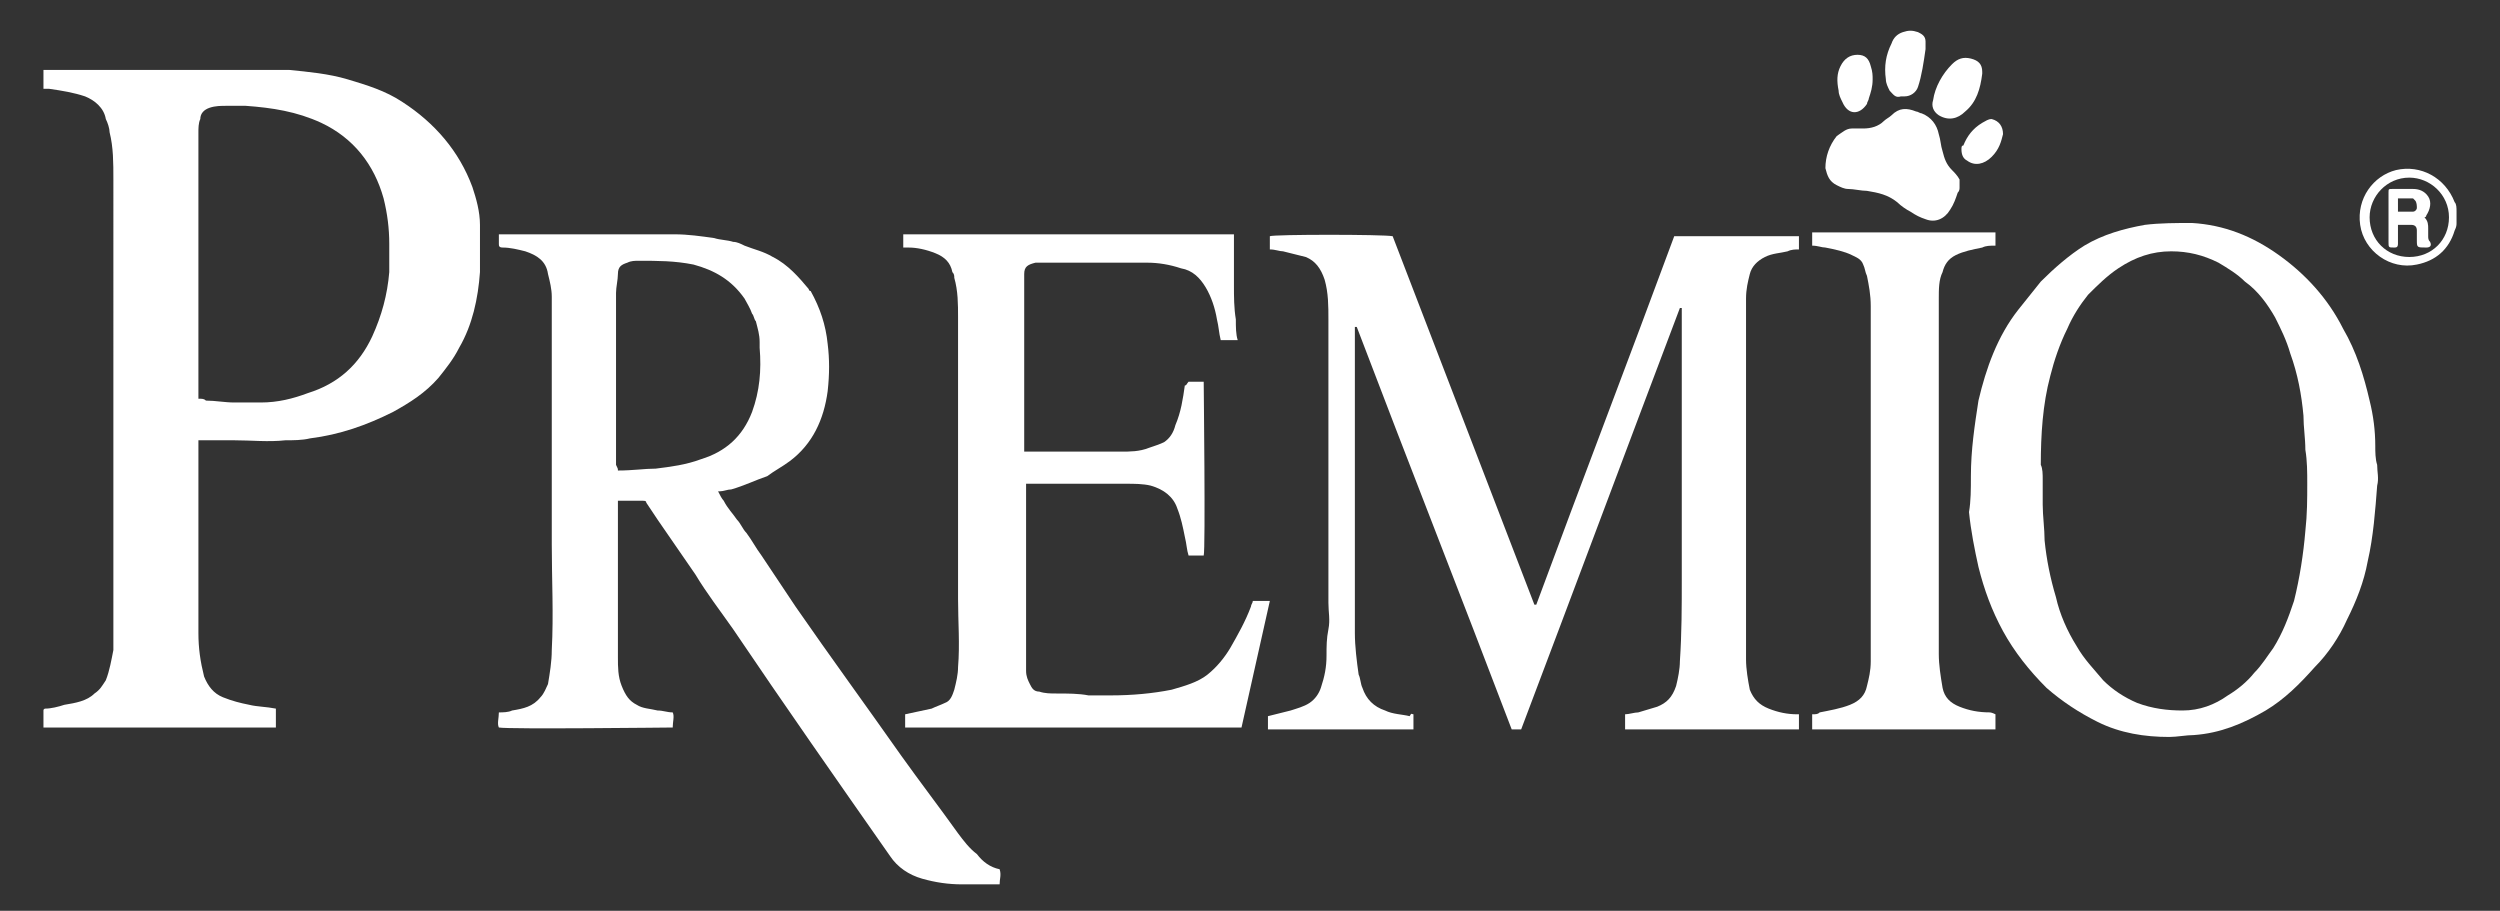 <svg xmlns="http://www.w3.org/2000/svg" xmlns:xlink="http://www.w3.org/1999/xlink" id="Layer_1" x="0px" y="0px" width="132.3px" height="48.2px" viewBox="0 0 132.3 48.2" style="enable-background:new 0 0 132.3 48.2;" xml:space="preserve"><rect x="0" y="0" width="132.3" height="48.2" fill="#333333" stroke="none"/><style type="text/css">	.st0{fill:#FFFFFF;}</style><g id="F6oOtQ_00000099641482800828734050000012512538077921280675_">	<g>		<path class="st0" d="M51.2,46.8c-0.1,0-0.2,0-0.3,0c-0.7,0-1.4-0.1-2.1-0.3c-0.7-0.2-1.3-0.6-1.7-1.2c-2.8-4-5.6-8-8.3-12    c-0.7-1-1.4-1.9-2-2.9c-0.7-1-1.3-1.9-2-2.9c-0.2-0.3-0.4-0.6-0.6-0.9c0-0.1-0.1-0.1-0.2-0.1c-0.2,0-0.3,0-0.5,0s-0.3,0-0.5,0    c-0.1,0-0.2,0-0.3,0c0,0.1,0,0.1,0,0.2c0,2.7,0,5.4,0,8.1c0,0.5,0,1,0.2,1.5s0.4,0.8,0.8,1c0.3,0.2,0.7,0.2,1.1,0.3    c0.3,0,0.5,0.1,0.8,0.1c0.1,0.2,0,0.5,0,0.8c-0.2,0-8.7,0.1-9.2,0c-0.1-0.2,0-0.5,0-0.8c0.2,0,0.5,0,0.7-0.1    c0.6-0.1,1.1-0.2,1.5-0.7c0.2-0.2,0.3-0.5,0.4-0.7c0.1-0.6,0.2-1.2,0.2-1.8c0.1-1.9,0-3.7,0-5.6s0-3.7,0-5.6s0-3.7,0-5.6    c0-0.2,0-0.4,0-0.6c0-0.3,0-0.6,0-0.9c0-0.1,0-0.3,0-0.4c0-0.4-0.1-0.8-0.2-1.2c-0.1-0.7-0.6-1-1.2-1.2c-0.4-0.1-0.8-0.2-1.2-0.2    c-0.2,0-0.2-0.1-0.2-0.2c0-0.2,0-0.3,0-0.5c0.1,0,0.3,0,0.4,0c2.7,0,5.3,0,8,0c0.3,0,0.6,0,0.9,0c0.7,0,1.4,0.1,2.1,0.2    c0.3,0.1,0.7,0.1,1,0.2c0.2,0,0.4,0.1,0.6,0.2c0.5,0.2,1,0.3,1.5,0.6c0.8,0.4,1.4,1.1,1.9,1.7c0,0,0,0.1,0.1,0.1    c0.5,0.9,0.8,1.8,0.9,2.8c0.1,0.8,0.1,1.6,0,2.5c-0.2,1.5-0.8,2.8-2,3.7c-0.4,0.3-0.8,0.5-1.2,0.8l0,0c-0.6,0.2-1.2,0.5-1.9,0.7    c-0.2,0-0.4,0.1-0.6,0.1H38c0.1,0.2,0.2,0.4,0.3,0.5c0.2,0.4,0.5,0.7,0.7,1c0.2,0.2,0.3,0.5,0.5,0.7c0.3,0.4,0.5,0.8,0.8,1.2    c0.6,0.9,1.2,1.8,1.8,2.7c1.8,2.6,3.7,5.2,5.6,7.9c1,1.4,2,2.7,3,4.1c0.3,0.4,0.6,0.8,1,1.1c0.3,0.4,0.7,0.7,1.2,0.8    c0.1,0.3,0,0.5,0,0.8C52.4,46.8,51.8,46.8,51.2,46.8z M32.7,24.9C32.8,24.9,32.8,24.9,32.7,24.9c0.8,0,1.4-0.1,2-0.1    c0.8-0.1,1.6-0.2,2.4-0.5c1.3-0.4,2.2-1.2,2.7-2.5c0.4-1.1,0.5-2.2,0.4-3.4c0-0.1,0-0.2,0-0.3c0-0.4-0.1-0.7-0.2-1.1    c-0.1-0.1-0.1-0.3-0.2-0.4c-0.1-0.3-0.3-0.6-0.4-0.8c-0.7-1-1.6-1.5-2.7-1.8c-1-0.2-1.9-0.2-2.9-0.2c-0.2,0-0.4,0-0.6,0.1    c-0.3,0.1-0.5,0.2-0.5,0.6c0,0.3-0.1,0.7-0.1,1c0,0.8,0,1.6,0,2.5c0,2.2,0,4.4,0,6.6C32.7,24.8,32.7,24.8,32.7,24.9z"></path>		<path class="st0" d="M130,11.8c0,0.1,0,0.2-0.1,0.4c-0.3,1-1,1.6-2,1.8c-1.4,0.3-2.8-0.7-3-2.1s0.7-2.6,1.9-2.9    c1.3-0.3,2.6,0.4,3.1,1.7c0.1,0.1,0.1,0.3,0.1,0.5S130,11.6,130,11.8z M127.5,13.6c1.2,0,2.1-0.9,2.1-2.1s-1-2.1-2.1-2.1    c-1.2,0-2.1,1-2.1,2.1C125.4,12.7,126.3,13.6,127.5,13.6z"></path>		<path class="st0" d="M10.5,23.3c0,0.1,0,0.2,0,0.2c0,3.4,0,6.7,0,10c0,0.8,0.1,1.5,0.3,2.3c0.2,0.5,0.5,0.9,1,1.1    c0.5,0.2,0.9,0.3,1.4,0.4c0.4,0.1,0.9,0.1,1.4,0.2c0,0.3,0,0.6,0,1c-4.1,0-8.2,0-12.3,0c0-0.3,0-0.6,0-0.9c0-0.1,0.1-0.1,0.1-0.1    c0.3,0,0.7-0.1,1-0.2C4,37.2,4.6,37.1,5,36.7c0.3-0.2,0.4-0.4,0.6-0.7c0.2-0.5,0.3-1.1,0.4-1.6c0-0.6,0-1.2,0-1.8    c0-1.5,0-2.9,0-4.4C6,22,6,15.7,6,9.5C6,8.6,6,7.8,5.8,7c0-0.2-0.1-0.5-0.2-0.7C5.5,5.7,5,5.3,4.5,5.1C3.9,4.9,3.3,4.8,2.6,4.7    c-0.1,0-0.2,0-0.3,0c0-0.3,0-0.6,0-1c0.1,0,0.2,0,0.3,0c4,0,7.9,0,11.9,0c0.3,0,0.5,0,0.8,0c1,0.1,2.1,0.2,3.1,0.5s2,0.6,2.9,1.2    C23,6.5,24.3,8,25,9.9c0.2,0.6,0.4,1.3,0.4,2c0,0.3,0,0.6,0,0.9c0,0.5,0,1,0,1.6c-0.1,1.4-0.4,2.8-1.1,4C24,19,23.6,19.5,23.2,20    c-0.7,0.8-1.5,1.3-2.4,1.8c-1.4,0.7-2.8,1.2-4.4,1.4c-0.4,0.1-0.9,0.1-1.3,0.1c-0.9,0.1-1.8,0-2.7,0c-0.6,0-1.1,0-1.7,0    C10.7,23.3,10.6,23.3,10.5,23.3z M10.5,21.1c0.2,0,0.3,0,0.4,0.1c0.5,0,1,0.1,1.5,0.1c0.4,0,0.9,0,1.4,0c0.9,0,1.7-0.2,2.5-0.5    c1.6-0.5,2.7-1.5,3.4-3c0.5-1.1,0.8-2.2,0.9-3.4c0-0.5,0-1,0-1.5c0-0.8-0.1-1.6-0.3-2.4c-0.5-1.8-1.6-3.2-3.3-4    c-1.3-0.6-2.6-0.8-4-0.9c-0.3,0-0.7,0-1,0s-0.6,0-0.9,0.1c-0.3,0.1-0.5,0.3-0.5,0.6c-0.1,0.2-0.1,0.5-0.1,0.7c0,4.6,0,9.2,0,13.8    C10.5,20.9,10.5,21,10.5,21.1z"></path>		<path class="st0" d="M74.8,37.8c0,0.3,0,0.5,0,0.8c-2.6,0-5.2,0-7.7,0c0-0.3,0-0.5,0-0.7c0.4-0.1,0.8-0.2,1.2-0.3    c0.3-0.1,0.7-0.2,1-0.4s0.5-0.5,0.6-0.8c0.2-0.6,0.3-1.1,0.3-1.7c0-0.5,0-0.9,0.1-1.4s0-0.9,0-1.4c0-5,0-10,0-15    c0-0.7,0-1.4-0.2-2.1c-0.2-0.6-0.5-1-1-1.2c-0.4-0.1-0.8-0.2-1.2-0.3c-0.2,0-0.4-0.1-0.7-0.1c0-0.2,0-0.5,0-0.7    c0.2-0.1,6-0.1,6.5,0c2.5,6.5,5,13,7.5,19.5c0,0,0,0,0.1,0c2.4-6.5,4.9-13,7.3-19.5c2.2,0,4.4,0,6.6,0c0,0.2,0,0.5,0,0.7    c-0.2,0-0.4,0-0.6,0.1c-0.4,0.1-0.8,0.1-1.2,0.3c-0.4,0.2-0.7,0.5-0.8,0.9c-0.1,0.4-0.2,0.8-0.2,1.3c0,0.6,0,1.1,0,1.7    c0,5.8,0,11.6,0,17.4c0,0.5,0.1,1.1,0.2,1.6c0.2,0.5,0.5,0.8,1,1s1,0.3,1.5,0.3h0.1c0,0.2,0,0.5,0,0.8c-3.1,0-6.1,0-9.2,0    c0-0.3,0-0.5,0-0.8c0.2,0,0.5-0.1,0.7-0.1c0.3-0.1,0.7-0.2,1-0.3c0.5-0.2,0.8-0.5,1-1.1c0.1-0.4,0.2-0.9,0.2-1.3    c0.1-1.5,0.1-2.9,0.1-4.4c0-4.7,0-9.4,0-14c0-0.1,0-0.2,0-0.3c0,0,0,0-0.1,0c-2.8,7.4-5.6,14.9-8.4,22.3c-0.2,0-0.3,0-0.5,0    c-2.7-7.1-5.5-14.2-8.2-21.3c0,0,0,0-0.1,0c0,0.1,0,0.1,0,0.2c0,4.4,0,8.9,0,13.3c0,0.9,0,1.8,0,2.7c0,0.7,0.1,1.5,0.2,2.2    c0.1,0.2,0.1,0.5,0.2,0.7c0.2,0.6,0.6,1,1.2,1.2c0.4,0.2,0.9,0.2,1.3,0.3C74.7,37.7,74.7,37.8,74.8,37.8z"></path>		<path class="st0" d="M104.3,25.2c0-1.4,0.2-2.7,0.4-4c0.4-1.7,1-3.4,2.1-4.8c0.4-0.5,0.8-1,1.2-1.5c0.7-0.7,1.5-1.4,2.3-1.9    c1-0.6,2.1-0.9,3.2-1.1c0.8-0.1,1.7-0.1,2.5-0.1c1.7,0.1,3.2,0.7,4.6,1.7s2.6,2.3,3.4,3.9c0.7,1.2,1.1,2.5,1.4,3.8    c0.2,0.8,0.3,1.6,0.3,2.4c0,0.3,0,0.7,0.1,1c0,0.4,0.1,0.7,0,1.1c-0.1,1.3-0.2,2.7-0.5,4c-0.2,1.1-0.6,2.1-1.1,3.1    c-0.4,0.9-1,1.8-1.7,2.5c-0.8,0.9-1.6,1.7-2.6,2.3c-1.2,0.7-2.4,1.2-3.8,1.3c-0.4,0-0.9,0.1-1.3,0.1c-1.3,0-2.6-0.2-3.8-0.8    c-1-0.5-1.9-1.1-2.7-1.8c-0.9-0.9-1.7-1.9-2.3-3c-0.6-1.1-1-2.2-1.3-3.4c-0.2-0.9-0.4-1.9-0.5-2.9    C104.3,26.5,104.3,25.9,104.3,25.2z M108.1,25.4L108.1,25.4c0,0.4,0,0.9,0,1.3c0,0.6,0.1,1.3,0.1,1.9c0.1,1,0.3,2,0.6,3    c0.2,0.9,0.6,1.8,1.1,2.6c0.4,0.7,0.9,1.2,1.4,1.8c0.5,0.5,1.1,0.9,1.8,1.2c0.8,0.3,1.6,0.4,2.4,0.4c0.9,0,1.7-0.3,2.4-0.8    c0.5-0.3,1-0.7,1.4-1.2c0.4-0.4,0.7-0.9,1-1.3c0.5-0.8,0.8-1.6,1.1-2.5c0.3-1.2,0.5-2.5,0.6-3.7c0.1-0.9,0.1-1.7,0.1-2.5    c0-0.6,0-1.2-0.1-1.8c0-0.6-0.1-1.2-0.1-1.8c-0.1-1.1-0.3-2.2-0.7-3.3c-0.2-0.7-0.5-1.3-0.8-1.9c-0.4-0.7-0.9-1.4-1.6-1.9    c-0.4-0.4-0.9-0.7-1.4-1c-0.8-0.4-1.6-0.6-2.5-0.6c-1,0-1.9,0.3-2.8,0.9c-0.6,0.4-1.1,0.9-1.6,1.4c-0.4,0.5-0.8,1.1-1.1,1.8    c-0.4,0.8-0.7,1.7-0.9,2.5c-0.4,1.5-0.5,3.1-0.5,4.7C108.1,24.8,108.1,25.1,108.1,25.4z"></path>		<path class="st0" d="M62.9,20.2c0.3,0,0.5,0,0.8,0c0,0.2,0.1,8.9,0,9.2c-0.2,0-0.5,0-0.8,0c-0.1-0.3-0.1-0.6-0.2-1    c-0.1-0.5-0.2-1-0.4-1.5c-0.2-0.6-0.7-1-1.4-1.2c-0.4-0.1-0.9-0.1-1.3-0.1c-1.7,0-3.4,0-5,0c-0.1,0-0.2,0-0.3,0c0,0.1,0,0.2,0,0.2    c0,3.2,0,6.5,0,9.7c0,0.3,0.1,0.5,0.2,0.7c0.1,0.2,0.2,0.4,0.5,0.4c0.3,0.1,0.6,0.1,0.9,0.1c0.6,0,1.2,0,1.7,0.1    c0.4,0,0.8,0,1.2,0c1.1,0,2.2-0.1,3.2-0.3c0.7-0.2,1.4-0.4,1.9-0.8c0.5-0.4,0.9-0.9,1.2-1.4c0.4-0.7,0.8-1.4,1.1-2.2    c0-0.1,0.1-0.2,0.1-0.3c0.3,0,0.6,0,0.9,0c-0.5,2.2-1,4.5-1.5,6.7c-6,0-11.9,0-17.8,0c0-0.3,0-0.5,0-0.7c0.5-0.1,0.9-0.2,1.4-0.3    c0.2-0.1,0.5-0.2,0.7-0.3c0.3-0.1,0.4-0.4,0.5-0.7c0.1-0.4,0.2-0.8,0.2-1.2c0.1-1.2,0-2.4,0-3.6c0-5,0-9.9,0-14.9    c0-0.7,0-1.4-0.2-2.1c0-0.1,0-0.2-0.1-0.3c-0.1-0.5-0.4-0.8-0.9-1s-1-0.3-1.4-0.3c-0.1,0-0.2,0-0.3,0c0-0.2,0-0.5,0-0.7    c5.8,0,11.7,0,17.5,0v0.1c0,0.4,0,0.7,0,1.1c0,0.5,0,1,0,1.5c0,0.6,0,1.2,0.1,1.8c0,0.4,0,0.8,0.1,1.1c-0.3,0-0.6,0-0.9,0    c-0.1-0.4-0.1-0.7-0.2-1.1c-0.1-0.6-0.3-1.2-0.6-1.7c-0.3-0.5-0.7-0.9-1.3-1c-0.6-0.2-1.2-0.3-1.8-0.3c-1.9,0-3.8,0-5.7,0    c-0.1,0-0.2,0-0.2,0c-0.4,0.1-0.6,0.2-0.6,0.6c0,0.2,0,0.3,0,0.5c0,2.9,0,5.8,0,8.6c0,0.1,0,0.2,0,0.3c0.1,0,0.2,0,0.2,0    c1.6,0,3.2,0,4.9,0c0.5,0,1,0,1.5-0.2c0.3-0.1,0.6-0.2,0.8-0.3c0.3-0.2,0.5-0.5,0.6-0.9c0.3-0.7,0.4-1.4,0.5-2.1    C62.8,20.4,62.8,20.3,62.9,20.2z"></path>		<path class="st0" d="M105.6,37.8c0,0.3,0,0.5,0,0.8c-3.2,0-6.5,0-9.7,0c0-0.2,0-0.5,0-0.8c0.2,0,0.3,0,0.4-0.1    c0.5-0.1,1.1-0.2,1.6-0.4s0.8-0.5,0.9-1c0.1-0.4,0.2-0.8,0.2-1.3c0-0.7,0-1.4,0-2.1c0-5.5,0-11.1,0-16.7c0-0.6-0.1-1.1-0.2-1.6    c-0.1-0.2-0.1-0.4-0.2-0.6c-0.1-0.3-0.4-0.4-0.6-0.5c-0.4-0.2-0.9-0.3-1.4-0.4c-0.2,0-0.4-0.1-0.7-0.1c0-0.2,0-0.5,0-0.7    c3.2,0,6.5,0,9.7,0c0,0.1,0,0.1,0,0.2c0,0.2,0,0.4,0,0.5c-0.3,0-0.5,0-0.7,0.1c-0.5,0.1-1,0.2-1.4,0.4s-0.6,0.5-0.7,0.9    c-0.2,0.4-0.2,0.9-0.2,1.4c0,0.9,0,1.7,0,2.6c0,5.4,0,10.8,0,16.2c0,0.6,0.1,1.2,0.2,1.8c0.1,0.5,0.4,0.8,0.9,1s1,0.3,1.6,0.3    C105.3,37.7,105.4,37.7,105.6,37.8z"></path>		<path class="st0" d="M103.7,9.9c0,0.1,0,0.2-0.1,0.3c-0.1,0.3-0.2,0.6-0.4,0.9c-0.3,0.5-0.8,0.7-1.3,0.5c-0.3-0.1-0.5-0.2-0.8-0.4    c-0.2-0.1-0.5-0.3-0.7-0.5c-0.5-0.4-1-0.5-1.6-0.6c-0.3,0-0.7-0.1-1-0.1c-0.2,0-0.4-0.1-0.6-0.2c-0.4-0.2-0.5-0.5-0.6-0.9    c0-0.6,0.2-1.2,0.6-1.7C97.5,7,97.7,6.8,98,6.8c0.2,0,0.4,0,0.6,0c0.4,0,0.8-0.1,1.1-0.4c0.1-0.1,0.3-0.2,0.4-0.3    c0.4-0.4,0.8-0.4,1.3-0.2c0.1,0,0.2,0.1,0.3,0.1c0.5,0.2,0.8,0.6,0.9,1.1c0.1,0.3,0.1,0.6,0.2,0.9c0.1,0.4,0.2,0.7,0.5,1    c0.1,0.1,0.3,0.3,0.4,0.5C103.7,9.5,103.7,9.7,103.7,9.9z"></path>		<path class="st0" d="M101.9,2.6c-0.1,0.7-0.2,1.4-0.4,2c-0.1,0.3-0.4,0.5-0.7,0.5c-0.1,0-0.1,0-0.2,0c-0.3,0.1-0.4-0.1-0.6-0.3    c-0.1-0.2-0.2-0.4-0.2-0.6c-0.1-0.7,0-1.3,0.3-1.9c0.1-0.3,0.3-0.5,0.6-0.6c0.3-0.1,0.5-0.1,0.8,0c0.2,0.1,0.4,0.2,0.4,0.5    C101.9,2.4,101.9,2.5,101.9,2.6z"></path>		<path class="st0" d="M104.9,3.9c-0.1,0.8-0.3,1.5-0.9,2c-0.4,0.4-0.9,0.5-1.4,0.2c-0.3-0.2-0.4-0.5-0.3-0.8c0.1-0.7,0.5-1.4,1-1.9    c0.3-0.3,0.6-0.4,1-0.3c0.4,0.1,0.6,0.3,0.6,0.7C104.9,3.8,104.9,3.8,104.9,3.9z"></path>		<path class="st0" d="M99.1,4.2c0,0.4-0.1,0.7-0.2,1c0,0.1-0.1,0.2-0.1,0.3c-0.4,0.6-1,0.6-1.3-0.1c-0.1-0.2-0.2-0.4-0.2-0.6    c-0.1-0.5-0.1-0.9,0.1-1.3s0.5-0.6,0.9-0.6s0.6,0.2,0.7,0.6C99.1,3.8,99.1,4,99.1,4.2z"></path>		<path class="st0" d="M106,7.1c-0.1,0.4-0.2,0.8-0.6,1.2c-0.4,0.4-0.9,0.5-1.3,0.2c-0.2-0.1-0.3-0.3-0.3-0.6c0-0.1,0-0.2,0.1-0.2    c0.2-0.5,0.5-0.9,1-1.2c0.2-0.1,0.3-0.2,0.5-0.2C105.8,6.4,106,6.7,106,7.1z"></path>		<path class="st0" d="M128.3,11.5c0.2,0.2,0.2,0.4,0.2,0.6c0,0.1,0,0.3,0,0.4c0,0.1,0,0.2,0.1,0.3c0.1,0.2,0,0.3-0.2,0.3    c-0.5,0-0.5,0-0.5-0.4c0-0.2,0-0.4,0-0.5c0-0.2-0.1-0.3-0.3-0.3c-0.2,0-0.5,0-0.7,0c0,0.1,0,0.2,0,0.3c0,0.2,0,0.5,0,0.7    s-0.1,0.2-0.2,0.2l0,0c-0.3,0-0.3,0-0.3-0.3c0-0.8,0-1.7,0-2.5c0-0.1,0-0.1,0-0.1c0-0.2,0-0.2,0.2-0.2s0.3,0,0.5,0s0.4,0,0.6,0    c0.3,0,0.6,0.1,0.8,0.4c0.2,0.3,0.1,0.7-0.1,1C128.4,11.4,128.4,11.5,128.3,11.5z M126.9,11.2c0.3,0,0.5,0,0.8,0    c0.1,0,0.2-0.1,0.2-0.2c0-0.1,0-0.3-0.1-0.4l-0.1-0.1c-0.3,0-0.5,0-0.8,0C126.9,10.8,126.9,11,126.9,11.2z"></path>	</g></g></svg>